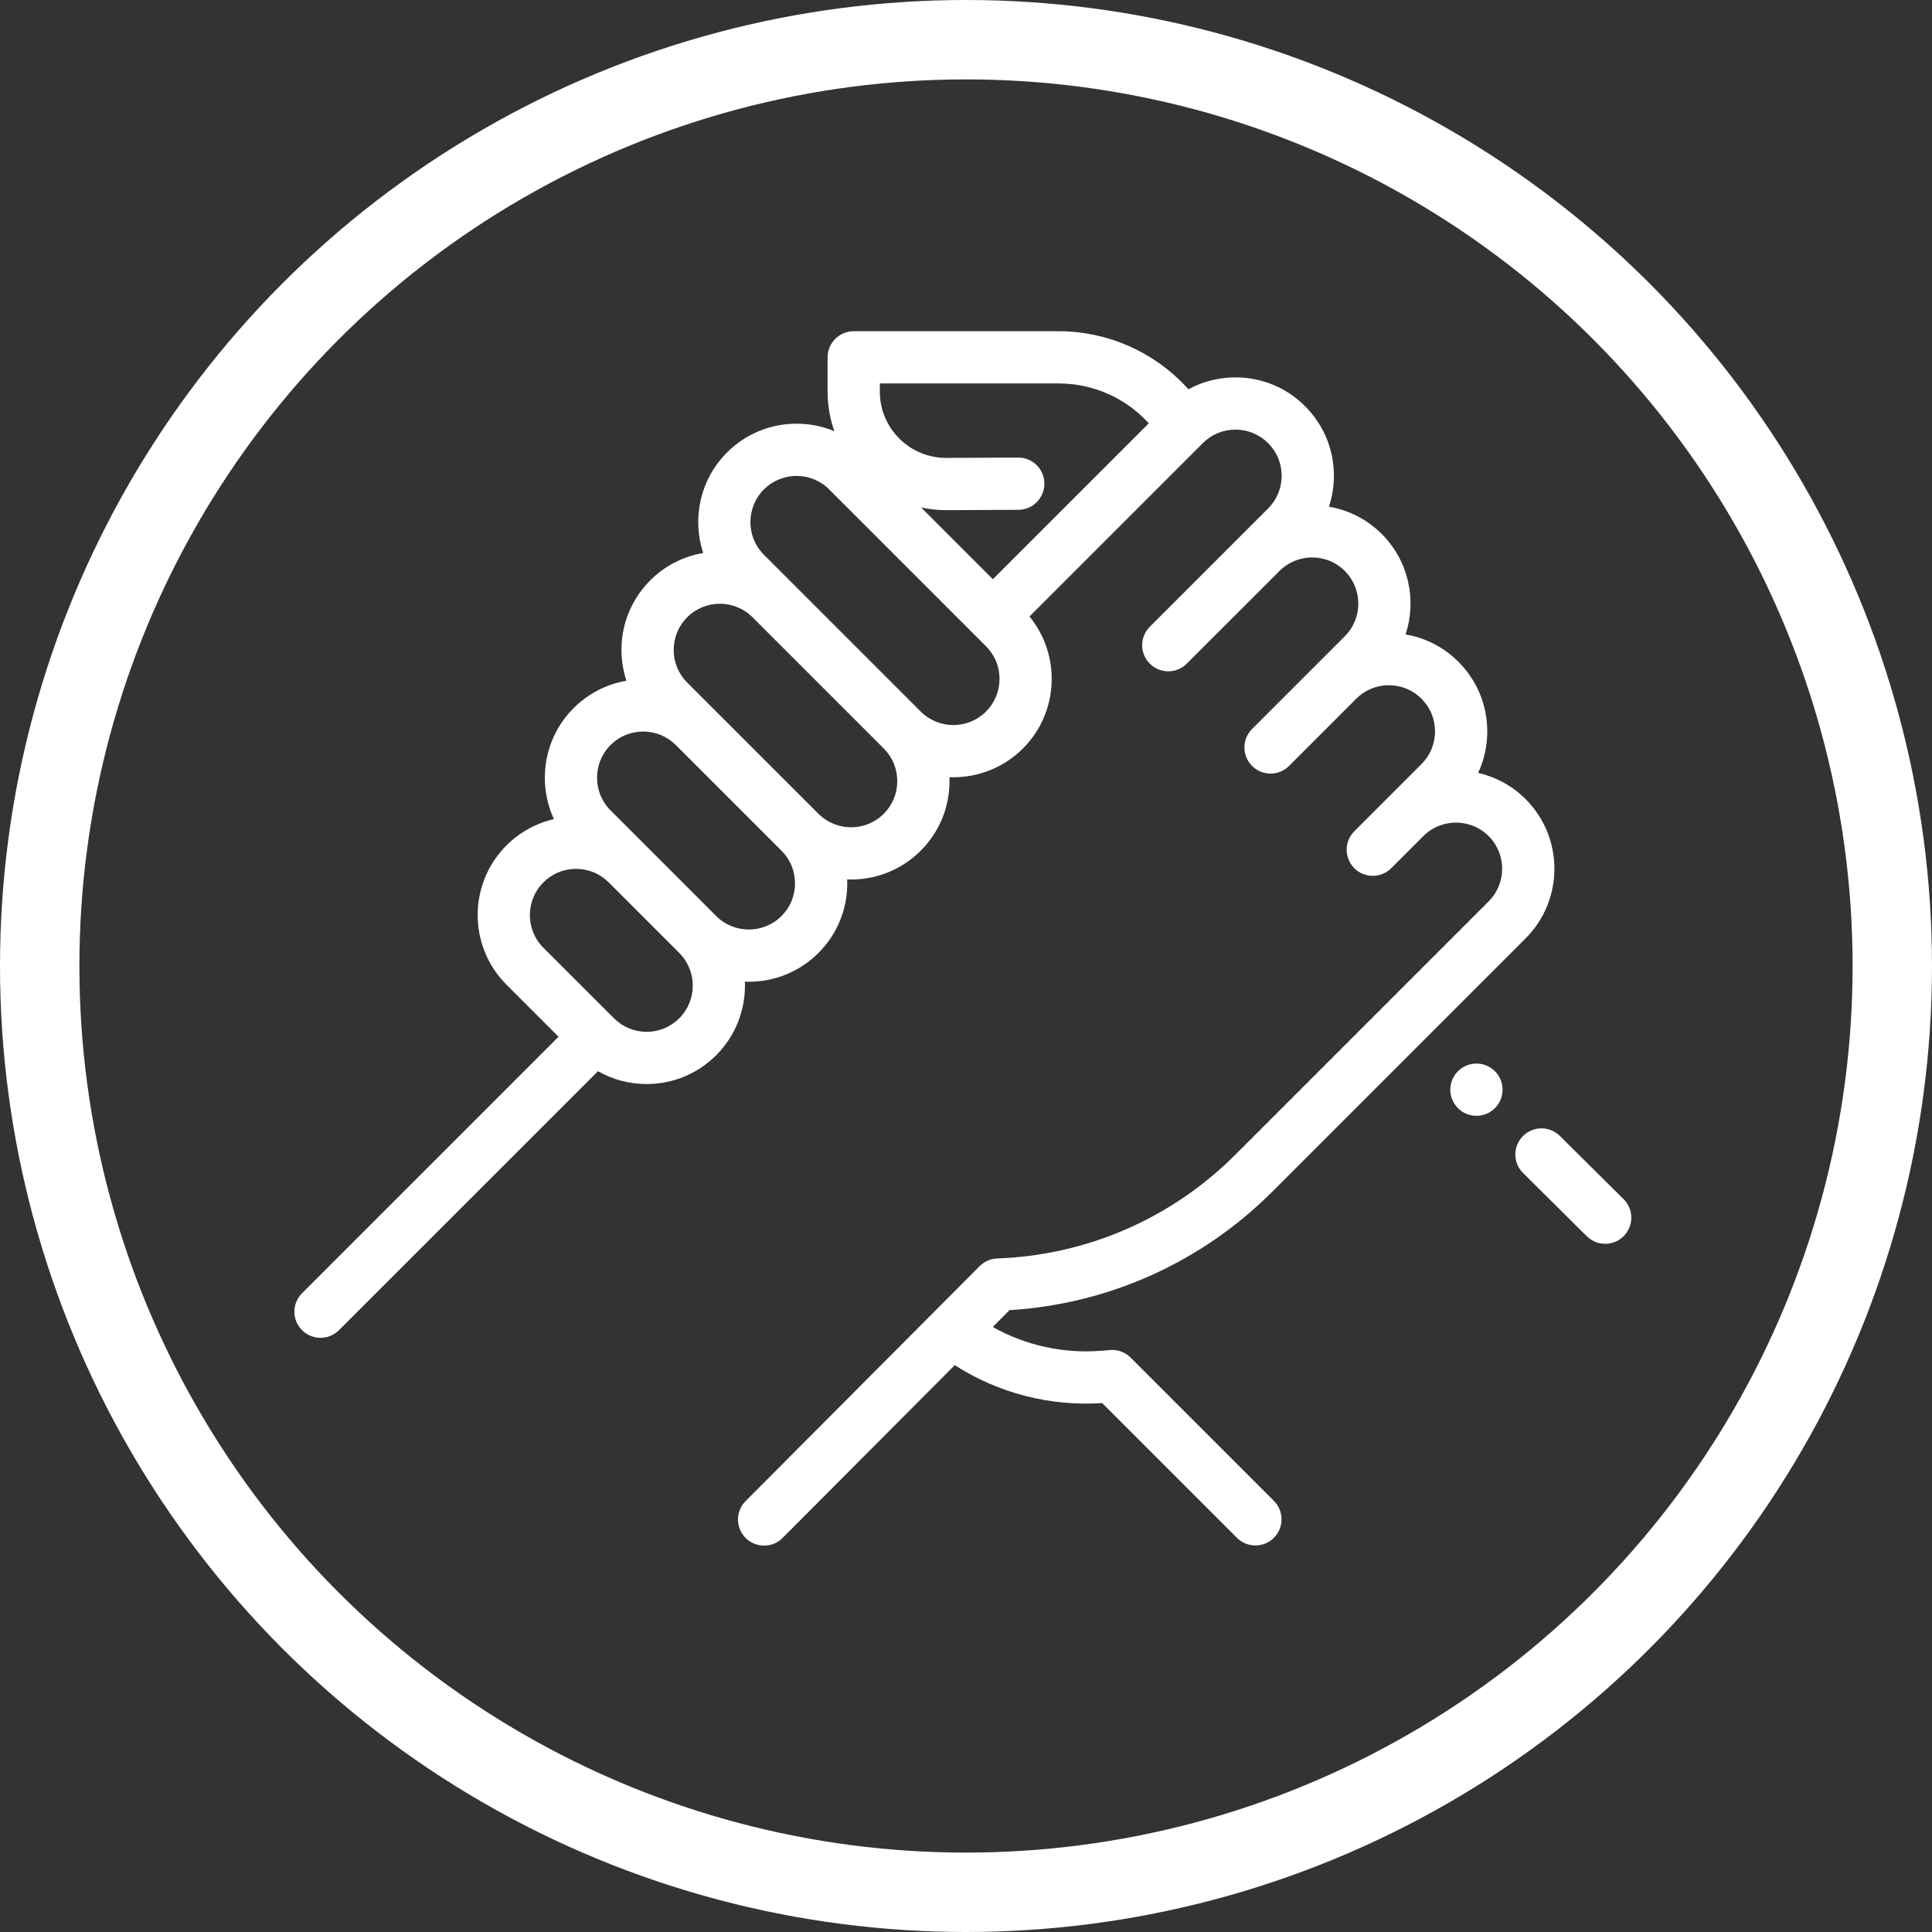 <svg width="73" height="73" viewBox="0 0 73 73" fill="none" xmlns="http://www.w3.org/2000/svg">
<rect x="0" y="0" width="73" height="73" fill="#333333" stroke="none"/>
<circle cx="36.5" cy="36.5" r="35" stroke="white" stroke-width="3"/>
<path d="M61.347 45.31L58.939 42.921C58.552 42.537 57.927 42.54 57.543 42.927C57.159 43.314 57.162 43.938 57.549 44.322L59.957 46.711C60.149 46.902 60.401 46.997 60.652 46.997C60.906 46.997 61.16 46.9 61.352 46.705C61.736 46.318 61.734 45.693 61.347 45.31Z" fill="white"/>
<path d="M56.485 40.476C56.099 40.09 55.475 40.09 55.089 40.476L55.088 40.477C54.702 40.863 54.703 41.487 55.089 41.872C55.281 42.065 55.533 42.161 55.786 42.161C56.039 42.161 56.292 42.064 56.485 41.871C56.87 41.486 56.87 40.861 56.485 40.476Z" fill="white"/>
<path d="M48.072 45.028L57.645 35.455C59.095 34.005 59.095 31.645 57.645 30.195C57.134 29.684 56.509 29.354 55.852 29.203C56.077 28.719 56.196 28.187 56.196 27.636C56.196 26.643 55.809 25.709 55.107 25.006C54.556 24.456 53.863 24.1 53.11 23.972C53.534 22.681 53.234 21.202 52.21 20.177C51.646 19.614 50.945 19.27 50.214 19.145C50.337 18.773 50.401 18.381 50.401 17.978C50.401 16.984 50.014 16.05 49.312 15.348C48.61 14.646 47.676 14.259 46.683 14.259C46.052 14.259 45.445 14.415 44.907 14.709L44.811 14.607C43.574 13.277 41.822 12.515 40.006 12.515H32.257C31.712 12.515 31.27 12.957 31.27 13.502V14.796C31.27 15.313 31.358 15.818 31.526 16.292C31.079 16.106 30.596 16.009 30.099 16.009C29.105 16.009 28.171 16.396 27.469 17.098C26.444 18.123 26.144 19.603 26.569 20.895C25.837 21.02 25.135 21.363 24.571 21.927C23.869 22.63 23.482 23.563 23.482 24.556C23.482 24.959 23.547 25.351 23.669 25.722C22.917 25.85 22.224 26.206 21.674 26.756C20.541 27.889 20.294 29.576 20.93 30.951C20.256 31.105 19.637 31.445 19.136 31.945C17.686 33.395 17.686 35.754 19.136 37.204L21.105 39.173L11.413 48.865C11.027 49.25 11.027 49.875 11.413 50.26C11.605 50.453 11.858 50.549 12.111 50.549C12.363 50.549 12.616 50.453 12.808 50.26L22.594 40.475C23.148 40.791 23.776 40.96 24.432 40.96C25.425 40.96 26.359 40.573 27.061 39.871C27.824 39.108 28.185 38.093 28.145 37.091C28.195 37.093 28.245 37.095 28.295 37.095C29.247 37.095 30.2 36.732 30.924 36.008C31.627 35.305 32.014 34.371 32.014 33.378C32.014 33.328 32.012 33.278 32.01 33.228C32.059 33.23 32.109 33.232 32.158 33.232C33.11 33.232 34.063 32.869 34.788 32.144C35.49 31.442 35.877 30.508 35.877 29.515C35.877 29.465 35.875 29.415 35.873 29.365C35.923 29.367 35.972 29.368 36.022 29.368C36.974 29.368 37.926 29.006 38.651 28.281C40.013 26.919 40.095 24.754 38.898 23.294L45.448 16.744C45.778 16.414 46.216 16.233 46.682 16.233C47.148 16.233 47.586 16.414 47.916 16.744C48.246 17.073 48.427 17.512 48.427 17.978C48.427 18.444 48.246 18.882 47.916 19.212L46.95 20.177L43.446 23.682C43.06 24.067 43.06 24.692 43.446 25.077C43.639 25.27 43.891 25.366 44.144 25.366C44.396 25.366 44.649 25.27 44.841 25.077L48.346 21.573C49.026 20.893 50.133 20.893 50.813 21.573C51.494 22.253 51.494 23.36 50.813 24.041L49.847 25.007L47.309 27.545C46.924 27.93 46.924 28.555 47.309 28.941C47.502 29.133 47.754 29.23 48.007 29.23C48.259 29.23 48.512 29.134 48.705 28.941L51.243 26.402C51.573 26.073 52.011 25.891 52.477 25.891C52.943 25.891 53.381 26.073 53.711 26.402C54.04 26.732 54.222 27.17 54.222 27.636C54.222 28.102 54.04 28.541 53.711 28.87L52.385 30.196L51.172 31.409C50.787 31.794 50.787 32.419 51.172 32.804C51.365 32.997 51.618 33.093 51.87 33.093C52.123 33.093 52.375 32.997 52.568 32.804L53.781 31.591C54.462 30.911 55.568 30.912 56.248 31.592C56.929 32.272 56.929 33.379 56.248 34.059L46.675 43.632C44.272 46.036 41.077 47.428 37.679 47.551C37.43 47.56 37.193 47.664 37.016 47.841L28.173 56.717C27.788 57.103 27.789 57.728 28.175 58.113C28.368 58.304 28.62 58.4 28.872 58.4C29.125 58.4 29.378 58.304 29.571 58.11L36.075 51.582C37.728 52.642 39.671 53.145 41.646 53.015L46.737 58.106C46.93 58.298 47.182 58.395 47.435 58.395C47.688 58.395 47.94 58.298 48.133 58.106C48.518 57.72 48.518 57.096 48.133 56.71L42.72 51.297C42.515 51.092 42.23 50.987 41.942 51.011L41.629 51.037C40.185 51.155 38.757 50.839 37.511 50.14L38.145 49.504C41.896 49.273 45.407 47.692 48.072 45.028ZM25.666 38.475C25.336 38.805 24.898 38.987 24.432 38.987C23.965 38.987 23.527 38.805 23.198 38.475L20.531 35.809C19.851 35.129 19.851 34.022 20.531 33.341C20.861 33.011 21.299 32.83 21.765 32.83C22.232 32.83 22.67 33.011 22.999 33.341L25.666 36.008C26.346 36.688 26.346 37.795 25.666 38.475ZM29.529 34.612C28.849 35.292 27.741 35.292 27.061 34.612L24.395 31.945L23.069 30.62C22.389 29.939 22.389 28.832 23.069 28.152C23.398 27.822 23.837 27.641 24.303 27.641C24.769 27.641 25.207 27.822 25.537 28.152L29.529 32.144C29.529 32.144 29.529 32.144 29.529 32.144C29.859 32.474 30.04 32.912 30.04 33.378C30.04 33.844 29.859 34.282 29.529 34.612ZM33.392 30.748C32.712 31.429 31.605 31.429 30.924 30.748L25.966 25.791C25.637 25.461 25.455 25.023 25.455 24.557C25.455 24.09 25.637 23.652 25.966 23.323C26.307 22.983 26.754 22.812 27.2 22.812C27.647 22.812 28.093 22.982 28.433 23.322L30.693 25.582L33.392 28.281H33.392C33.722 28.61 33.903 29.048 33.903 29.515C33.904 29.981 33.722 30.419 33.392 30.748ZM37.256 26.885C36.575 27.566 35.468 27.566 34.788 26.885L29.83 21.927C29.829 21.927 29.829 21.926 29.828 21.925L28.864 20.961C28.184 20.281 28.184 19.174 28.864 18.493C29.204 18.153 29.651 17.983 30.098 17.983C30.545 17.983 30.992 18.153 31.332 18.493L37.256 24.417C37.585 24.747 37.767 25.185 37.767 25.651C37.767 26.117 37.586 26.556 37.256 26.885ZM37.515 21.886L34.805 19.175C35.112 19.241 35.428 19.276 35.75 19.276C35.757 19.276 35.764 19.276 35.772 19.276L38.48 19.263C39.025 19.26 39.464 18.817 39.462 18.271C39.459 17.728 39.018 17.289 38.475 17.289C38.474 17.289 38.472 17.289 38.47 17.289L35.762 17.302C35.758 17.302 35.754 17.302 35.75 17.302C35.083 17.302 34.455 17.043 33.982 16.572C33.506 16.098 33.244 15.467 33.244 14.795V14.488H40.006C41.276 14.488 42.501 15.021 43.367 15.951L43.407 15.995L37.515 21.886Z" fill="white"/>
</svg>
